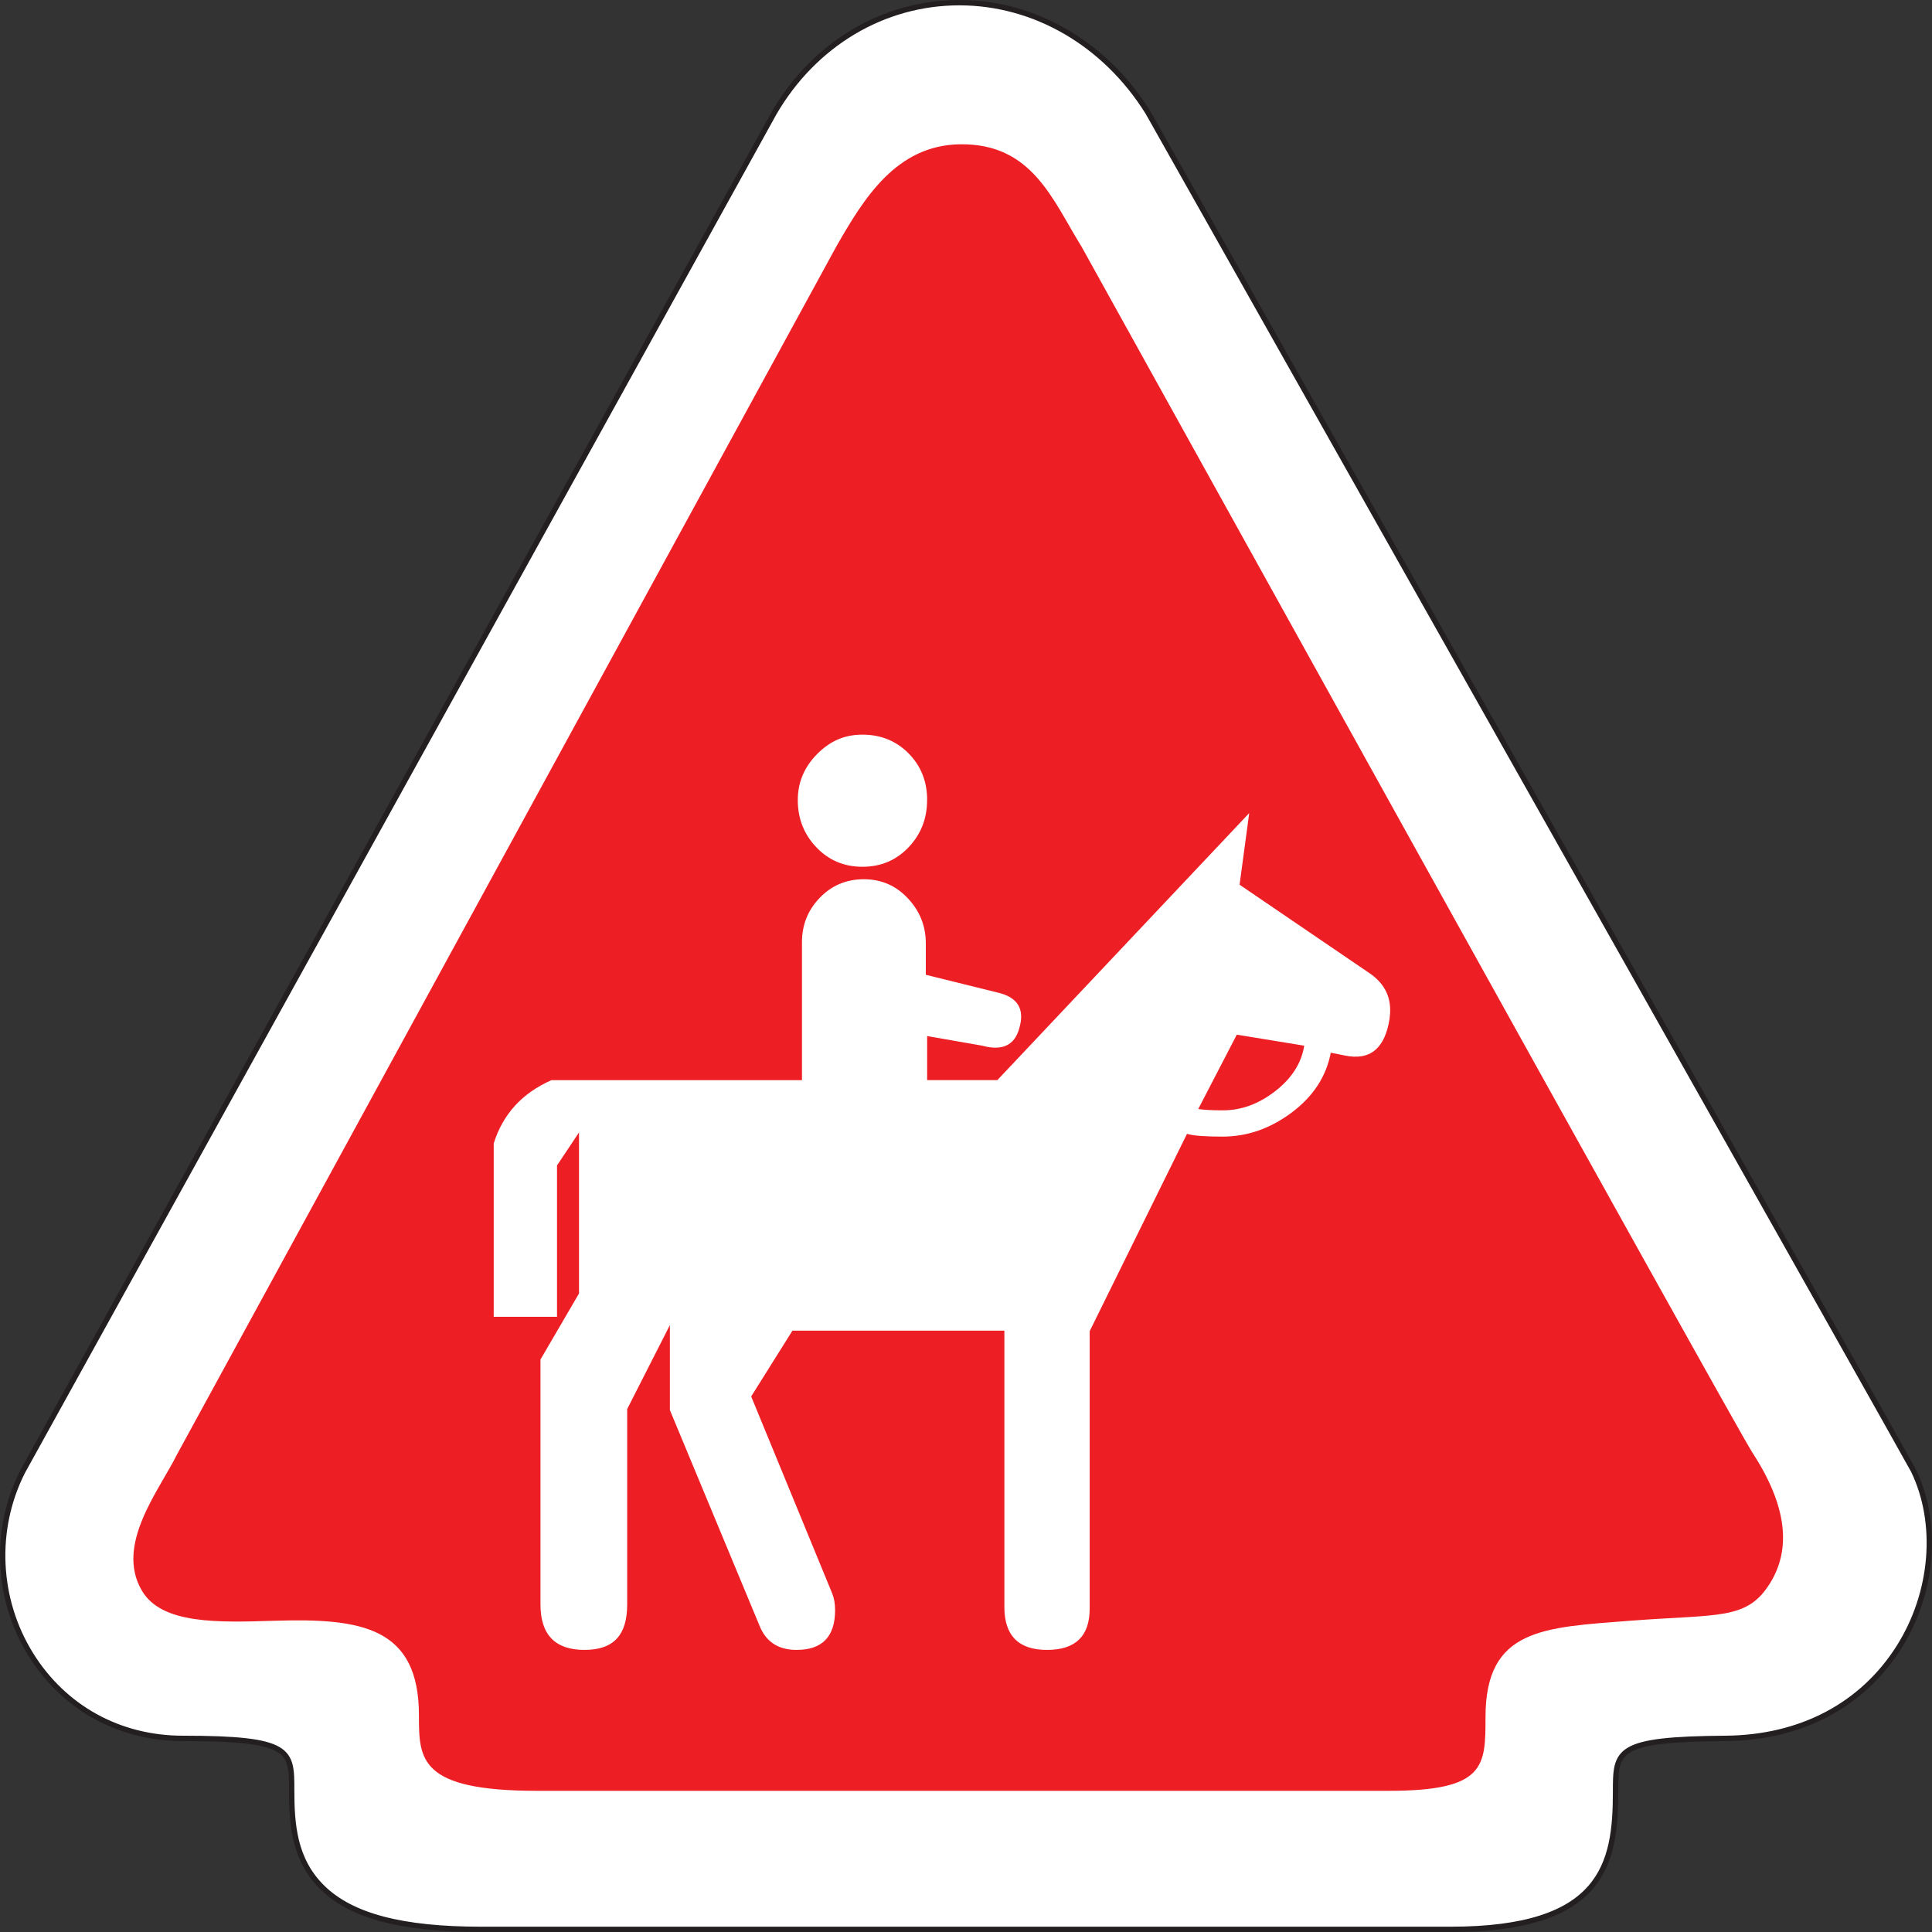 <?xml version="1.0" encoding="UTF-8"?><svg id="Layer_2" xmlns="http://www.w3.org/2000/svg" viewBox="0 0 361 361"><rect x="0" y="0" width="361" height="361" fill="#333333" stroke="none"/><defs><style>.cls-1{fill:#ed1f24;}.cls-2,.cls-3{fill:#fff;}.cls-3{stroke:#231f20;stroke-miterlimit:10;}</style></defs><g id="Layer_1-2"><g><path class="cls-3" d="M179.26,.5h0c14.06,0,27.23,7.66,35.22,20.48l.11,.19c33.36,59.13,142.26,252.17,142.97,253.65,4.74,9.85,3.68,22.78-2.71,32.93-6.87,10.9-18.38,16.96-32.42,17.07-20.56,.15-20.56,2.24-20.56,10.02,0,13.53-2.36,25.67-30.84,25.67H89.92c-14.79,0-24.22-2.48-29.65-7.79-5.33-5.21-5.77-11.88-5.77-18.26,0-7.4,0-9.64-20.35-9.64-11.86,0-22.21-5.71-28.4-15.68-6.39-10.29-6.99-23.36-1.55-34.11l.09-.17L144.64,21.12C152.14,8.21,165.08,.5,179.26,.5Z"/><path class="cls-1" d="M202.07,46.06c-5.44-8.8-9.22-19.26-22.64-19.1-12.03,.14-18.09,10.27-23.12,19.02L33.08,271.76c-3.35,6.76-11.6,16.85-6.58,25.44,3.7,6.34,14.28,5.97,24.85,5.64,16.26-.5,26.93,1.23,26.93,17.68,0,8.19,0,14.1,22.08,14.1h159.15c18.06,0,18.06-4.6,18.06-13.76,0-16.57,10.76-16.76,27.04-18.02,16.61-1.28,21.79-.04,26.13-7.02,3.94-6.34,3.24-14.38-3.31-24.41-3.29-5.04-122.32-219.91-125.36-225.36Z"/><path class="cls-2" d="M259.65,190.25c.51-3.6-.77-6.43-3.86-8.48l-24.17-16.46,1.8-13.38-47.06,49.89h-13.12v-8.23l10.29,1.8c3.77,1.03,6.09-.08,6.94-3.31,1.04-3.57-.34-5.78-4.11-6.63l-13.37-3.31v-5.87c0-3.23-1.11-6.03-3.35-8.41-2.22-2.38-4.96-3.57-8.22-3.57s-6.01,1.15-8.23,3.45c-2.23,2.3-3.34,5.07-3.34,8.3v25.79h-46.8c-5.48,2.41-9.08,6.34-10.8,11.83v32.39h11.83v-28.28l4.11-6.17v30.09l-7.2,12.34v45.77c0,5.66,2.74,8.49,8.23,8.49s7.97-2.82,7.97-8.49v-36.51l7.98-15.69v15.88l16.71,40.19c1.2,3.09,3.52,4.62,6.96,4.62,4.79,0,7.2-2.47,7.2-7.43,0-1.19-.18-2.22-.52-3.07l-15.16-36.86,7.71-12.29h39.6v51.64c0,5.34,2.65,8.01,7.97,8.01s7.97-2.57,7.97-7.73v-51.83l18.18-36.86c1.2,.35,3.42,.51,6.65,.51,4.6,0,8.91-1.5,12.92-4.5,4.01-3,6.45-6.72,7.3-11.18l2.55,.51c4.78,1.03,7.59-1.28,8.45-6.94Zm-86.41-40.76c0-3.46-1.15-6.36-3.46-8.71-2.32-2.34-5.2-3.51-8.62-3.51s-6.09,1.22-8.49,3.64c-2.4,2.43-3.6,5.29-3.6,8.58,0,3.46,1.15,6.41,3.47,8.83,2.31,2.43,5.18,3.64,8.61,3.64s6.29-1.2,8.62-3.64c2.31-2.42,3.46-5.37,3.46-8.83Zm70.46,45.9c-.52,3.26-2.32,6.08-5.4,8.48-3.09,2.4-6.34,3.6-9.78,3.6-2.05,0-3.6-.08-4.62-.25l7.2-13.89,12.6,2.06Z"/></g></g></svg>